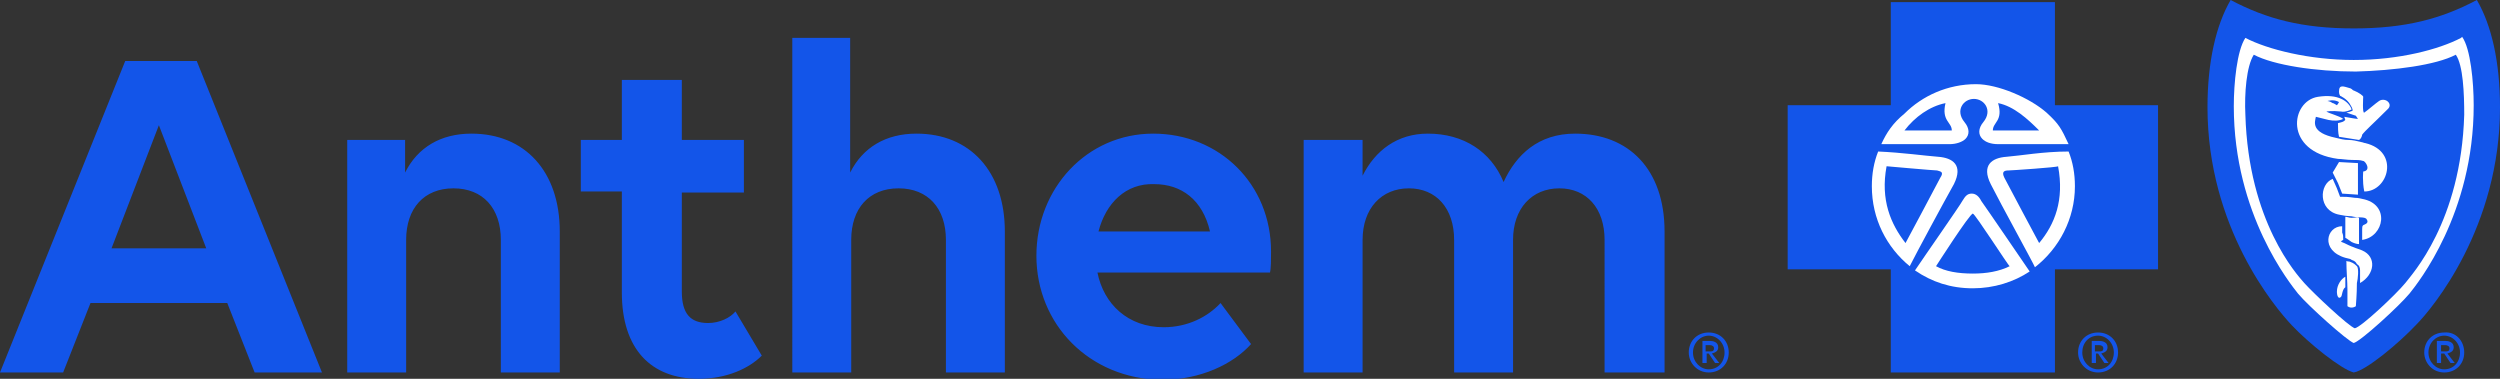 <svg xmlns="http://www.w3.org/2000/svg" xmlns:xlink="http://www.w3.org/1999/xlink" xml:space="preserve" id="Art" x="0" y="0" enable-background="new 0 0 237.6 36" version="1.1" viewBox="0 0 237.6 36"><rect x="0" y="0" width="237.6" height="36" fill="#333333" stroke="none"/><style>.st0{fill:#1355e9}.st1{fill:#fff}</style><g id="Logo"><path id="Legal_Mark" d="M164.3 33.5c0 1.1-.8 1.9-1.9 1.9-1.1 0-1.9-.9-1.9-1.9 0-1.1.8-1.9 1.9-1.9s1.9.8 1.9 1.9zm-3.4 0c0 .9.7 1.6 1.5 1.6.9 0 1.5-.7 1.5-1.6 0-.9-.7-1.6-1.5-1.6s-1.5.7-1.5 1.6zm.8-1.1h.8c.3 0 .8.1.8.6 0 .4-.3.5-.6.6l.7.9h-.4l-.6-.9h-.2v.9h-.4v-2.1zm.4.4v.6h.4c.2 0 .4 0 .4-.3 0-.2-.2-.3-.4-.3h-.4zm39.2.7c0 1.1-.8 1.9-1.9 1.9-1.1 0-1.9-.9-1.9-1.9 0-1.1.8-1.9 1.9-1.9s1.9.8 1.9 1.9zm-3.4 0c0 .9.7 1.6 1.5 1.6.9 0 1.5-.7 1.5-1.6 0-.9-.7-1.6-1.5-1.6-.9 0-1.5.7-1.5 1.6zm.8-1.1h.8c.3 0 .8.1.8.6 0 .4-.3.5-.6.6l.7.9h-.4l-.6-.9h-.2v.9h-.4v-2.1zm.4.4v.6h.4c.2 0 .4 0 .4-.3 0-.2-.2-.3-.4-.3h-.4zm35.1.7c0 1.1-.8 1.9-1.9 1.9-1.1 0-1.9-.9-1.9-1.9 0-1.1.8-1.9 1.9-1.9 1.1-.1 1.9.8 1.9 1.9zm-3.4 0c0 .9.7 1.6 1.5 1.6.9 0 1.5-.7 1.5-1.6 0-.9-.7-1.6-1.5-1.6s-1.5.7-1.5 1.6zm.8-1.1h.8c.3 0 .8.1.8.6 0 .4-.3.5-.6.6l.7.9h-.4l-.6-.9h-.3v.9h-.4v-2.1zm.4.4v.6h.4c.2 0 .4 0 .4-.3 0-.2-.2-.3-.4-.3h-.4z" class="st0"/><g id="Symbol"><g id="Blue_Shield"><path d="M237.6 10.2c0 11.4-6.4 19.1-8 20.7-1.6 1.7-4.7 4.3-5.9 4.5-1.2-.3-4.3-2.8-5.9-4.5-1.6-1.7-8-9.3-8-20.7 0-4.3.8-7.8 2.2-10.2 3.4 1.8 6.8 2.7 11.7 2.7 4.9 0 8.3-.9 11.7-2.7 1.4 2.4 2.2 5.9 2.2 10.2z" class="st0"/><path d="M235.1 10c0-2.2-.3-5.4-1.1-6.5l-.1.1c-2.1 1.1-5.9 2.1-10.2 2.1-4.2 0-8.2-1-10.3-2.1-.8 1.2-1.1 4.3-1.1 6.5 0 10.3 5.4 16.9 6.1 17.8 1 1.2 4.7 4.5 5.3 4.7.7-.2 4.3-3.5 5.3-4.7.8-1 6.1-7.6 6.1-17.9zm-1.7-4.8c.7 1 .8 3.7.8 5.7-.3 10.2-5 15.2-5.6 16-.9 1.1-4.2 4.2-4.8 4.3-.6-.2-3.9-3.3-4.8-4.3-.7-.8-5.3-5.8-5.6-16-.1-2 .1-4.6.8-5.7 1.9 1 5.9 1.6 9.7 1.6 3.6-.1 7.6-.6 9.5-1.6zm-10.5 22.1v-1c-.4.2-.8.8-.8 1.4 0 .1 0 .5.2.6.1 0 .1 0 .2-.1s.1-.7.4-.9zm1.1-2c-.1-.1-.3-.3-.6-.4-.2-.1-.2 0-.4-.1 0 .9.1 2 .1 2.7v1.6c.4.3.8 0 .8 0 0-.1.1-1.1.1-2.2.1-.4.2-1.4 0-1.6zm.5-1.5c-.2-.1-.6-.2-.8-.3-.3-.1-.7-.3-.9-.4-.2-.1-.5-.1-.1-.3 0-.3 0-.5-.1-.7v-.6c-1.5 0-2.1 2.3.3 3 .4.1.5.1.6.2.3.1.4.2.5.4.2.1.3.3.3.6v1.2c1.4-.8 1.6-2.5.2-3.1zm-.3-1.9v-1.2c-.2-.1-.3 0-.7 0-.3 0-.4-.1-.6-.1v2c.2.1.3.2.6.4.2.1.5.2.7.2v-1.3zm.3-3c-.4-.1-.6-.1-.7-.1-.7-.1-.9-.1-1.4-.1l-.3-.8-.4-.9c-1.3.5-1.4 3 .6 3.4.9.2 1.1.1 1.4.2.5.1 1 0 1.2.2.3.4-.1.5-.3.6-.1.1-.1.2-.1.4v1c2.1-.3 2.7-3.4 0-3.9zm-2.3-1.5.4 1 1.5.1v-3l-1.8-.1-.6 1 .5 1zm2.6-3.8c-.1 0-.3-.1-.4-.1-.4-.1-.8-.2-1.2-.2-.4 0-.8-.1-1.2-.2-2.4-.5-2-1.5-1.9-2l1.2.3c.5.1 1 .1 1.4-.1-.4-.3-1.3-.5-1.6-.7 0 0 .5-.1 1.4 0 .4.1 1-.2 1-.2-.3-.8-1.3-1.5-3.2-1.2-2.6.4-3.3 5.2 1.9 5.9.3 0 .9.1 1.3.1.5 0 .8 0 1.1.1.2 0 .8.9 0 1 0 0-.1.9.1 1.9 2.3 0 3.4-3.8.1-4.6zm1.3-4c-.3.2-1.1.9-1.4 1.1-.2.1-.1-1.5-.1-1.5 0-.1-.4-.4-.9-.6-.1 0-.1-.1-.3-.2-.7-.2-1.1-.4-1.1.3 0 .1 0 .2.1.4 0 0 .7.3 1 .9.2.3.2.5.2.5s-.1.1-.6.2l.9.3.2.3c-.2 0-.7-.1-1.3-.2l.1.3c-.2.2-.3.2-.7.3 0 .4 0 .9.1 1.3l1.9.3c.2-.1.3-.4.3-.5.3-.4 1-1 2.4-2.4.6-.5-.2-1.2-.8-.8zm-4.4.2c-.3-.2-.5-.2-.5-.2s.6-.2 1.1.1c0 0-.1.2-.2.3-.2-.1-.3-.2-.4-.2z" class="st1"/></g><g id="Blue_Cross"><path d="M205.1 25.6h-9.8v9.8h-15.6v-9.8h-9.8V10h9.8V.2h15.6V10h9.8z" class="st0"/><path d="M178.8 13.7h6.5c.6 0 1.2-.2 1.5-.5.4-.4.4-1-.1-1.6-.9-1.1-.1-2.2.9-2.2s1.8 1.1.9 2.2c-.5.6-.5 1.2-.1 1.6.3.3.8.5 1.5.5h6.7c-.7-1.5-.9-1.9-2.1-3-1.6-1.4-4.6-2.7-6.7-2.7-2.7 0-5.1 1.1-6.8 2.8-1.1.9-1.7 1.8-2.2 2.9zm2.7 11.6c.6-1.2 3.3-6.2 4.2-7.8.9-1.8-.1-2.5-1.5-2.6-1.3-.1-3.4-.4-5.7-.5-.4 1-.6 2.1-.6 3.3 0 3.1 1.4 5.8 3.6 7.6zm11.4.5s-4.3-6.3-4.6-6.7c-.2-.4-.5-.7-.9-.7s-.6.2-.9.7c-.2.4-3.7 5.4-4.5 6.6 1.6 1.1 3.4 1.7 5.5 1.7 2 0 3.9-.6 5.4-1.6zm4.3-8.1c0-1.2-.2-2.3-.6-3.3-2.4 0-4.6.4-5.9.5-1.4.1-2.4.8-1.5 2.6.9 1.8 4.1 7.6 4.2 7.9 2.3-1.8 3.8-4.6 3.8-7.7z" class="st1"/><path d="M185.5 12.4H181c1-1.3 2.4-2.3 3.9-2.6-.4 1.7.6 1.8.6 2.6zm8.3 0c-1.1-1.1-2.4-2.3-3.9-2.6.5 1.7-.5 1.8-.5 2.6h4.4zm-6.3 7.9c-.3 0-3.5 5-3.5 5 .9.5 2.1.7 3.5.7 1.3 0 2.5-.2 3.5-.7-.1 0-3.3-5-3.5-5zm3.4-4.1c-.4 0-.7.1-.4.7.3.6 3.3 6.2 3.3 6.2 1.5-1.8 2.4-4.1 1.8-7.3 0 .1-4.5.4-4.7.4zm-6.8 0c-.3 0-4.8-.4-4.8-.4-.6 3.2.4 5.5 1.8 7.3 0 0 3-5.6 3.3-6.2.4-.6 0-.6-.3-.7z" class="st0"/></g></g><path id="Wordmark" d="M21.6 28.8h-13L6 35.4H0L11.9 5.8h6.8l11.9 29.6h-6.4l-2.6-6.6zm-2-5.2-4.5-11.7-4.5 11.7h9zm13.3-10.3h5.6v3.1c1.2-2.4 3.4-3.7 6.3-3.7 5.1 0 8.4 3.6 8.4 9.3v13.4h-5.6V22.8c0-3-1.7-4.9-4.5-4.9s-4.5 1.9-4.5 4.9v12.6H33V13.3zm22.3 0h3.9V7.6h5.7v5.7h5.9v5h-5.9v9.4c0 2.1.8 3 2.5 3 1.1 0 2.1-.5 2.6-1.1l2.5 4.2c-1.2 1.2-3.3 2.2-6 2.2-4.5 0-7.3-2.8-7.3-8.2v-9.6h-3.9v-4.9zm20-9.7h5.6v12.8c1.2-2.4 3.4-3.7 6.3-3.7 5.1 0 8.4 3.6 8.4 9.3v13.4h-5.6V22.8c0-3-1.7-4.9-4.5-4.9s-4.5 1.9-4.5 4.9v12.6h-5.6V3.6zm23.3 20.7c0-6.4 4.8-11.6 11.1-11.6s11.2 4.8 11.2 11.2c0 .7 0 1.6-.1 2h-16.4c.6 3 2.9 5.2 6.3 5.2 2.3 0 4.2-1 5.4-2.3l2.9 3.9c-1.7 1.9-4.8 3.4-8.5 3.4-6.9-.1-11.9-5.3-11.9-11.8zm5.9-2.3H115c-.7-3-2.7-4.5-5.3-4.5-2.7-.1-4.6 1.8-5.3 4.5zm19.5 13.4V13.3h5.6v3.4c1.2-2.4 3.3-4 6.2-4 3.4 0 6 1.7 7.2 4.6 1.2-2.6 3.3-4.6 6.8-4.6 5.1 0 8.5 3.4 8.5 9.3v13.4h-5.7V22.8c0-3-1.7-4.9-4.3-4.9s-4.4 1.9-4.4 4.9v12.6h-5.6V22.8c0-3-1.7-4.9-4.3-4.9s-4.4 1.9-4.4 4.9v12.6h-5.6z" class="st0"/></g></svg>